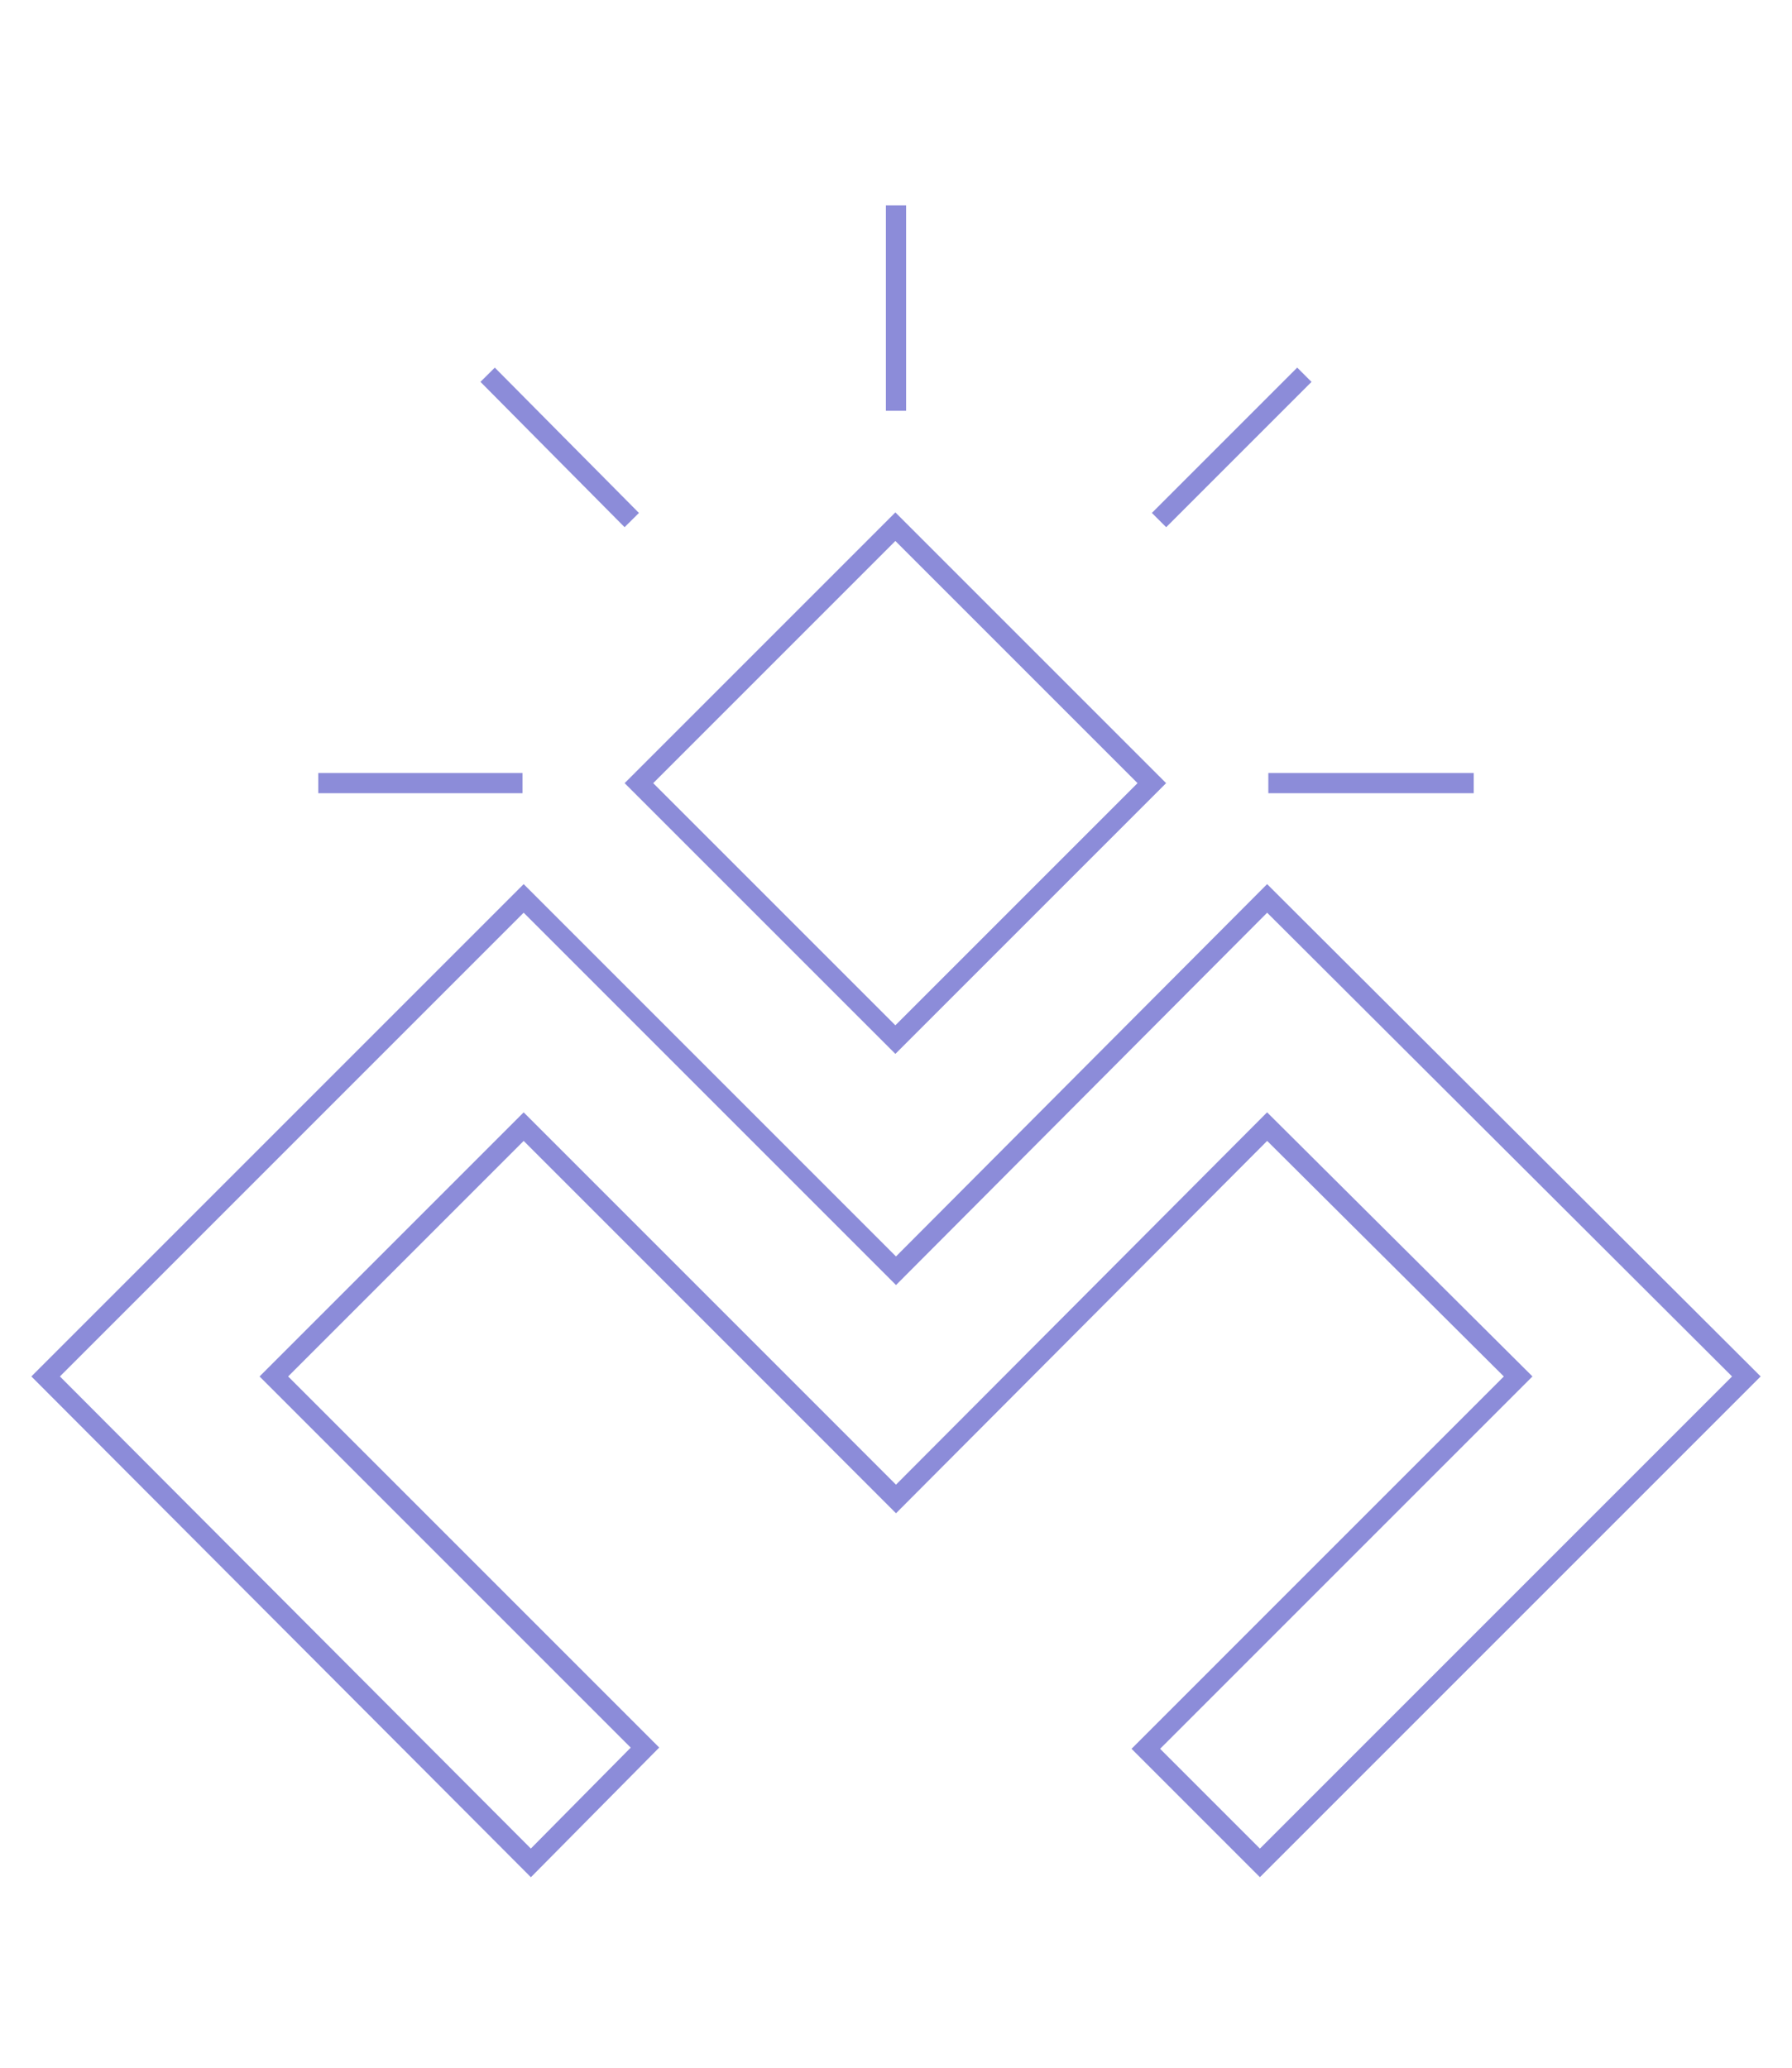 <?xml version="1.0" encoding="utf-8"?>
<!-- Generator: Adobe Illustrator 20.1.0, SVG Export Plug-In . SVG Version: 6.00 Build 0)  -->
<svg version="1.1" id="Layer_1" xmlns="http://www.w3.org/2000/svg" xmlns:xlink="http://www.w3.org/1999/xlink" x="0px" y="0px"
	 viewBox="0 0 149.2 172.2" style="enable-background:new 0 0 149.2 172.2;" xml:space="preserve">
<style type="text/css">
	.st0{fill:none;stroke:#8C8CD9;stroke-width:1.683;stroke-miterlimit:10;}
</style>
<polygon class="st0" points="22.8,114.6 43.6,93.8 74.6,124.8 105.5,93.8 126.4,114.6 95.4,145.6 104.9,155.1 145.4,114.6 
	105.5,74.8 74.6,105.8 43.6,74.8 3.8,114.6 44.2,155.1 44.2,155.1 53.7,145.5 "/>
<rect x="59.5" y="50.1" transform="matrix(0.707 -0.707 0.707 0.707 -24.291 71.849)" class="st0" width="30.2" height="30.2"/>
<line class="st0" x1="43.5" y1="65.2" x2="26.5" y2="65.2"/>
<line class="st0" x1="96.5" y1="43.3" x2="108.6" y2="31.2"/>
<line class="st0" x1="52.6" y1="43.3" x2="40.6" y2="31.2"/>
<line class="st0" x1="74.6" y1="34.2" x2="74.6" y2="17.1"/>
<line class="st0" x1="105.6" y1="65.2" x2="122.7" y2="65.2"/>
</svg>
